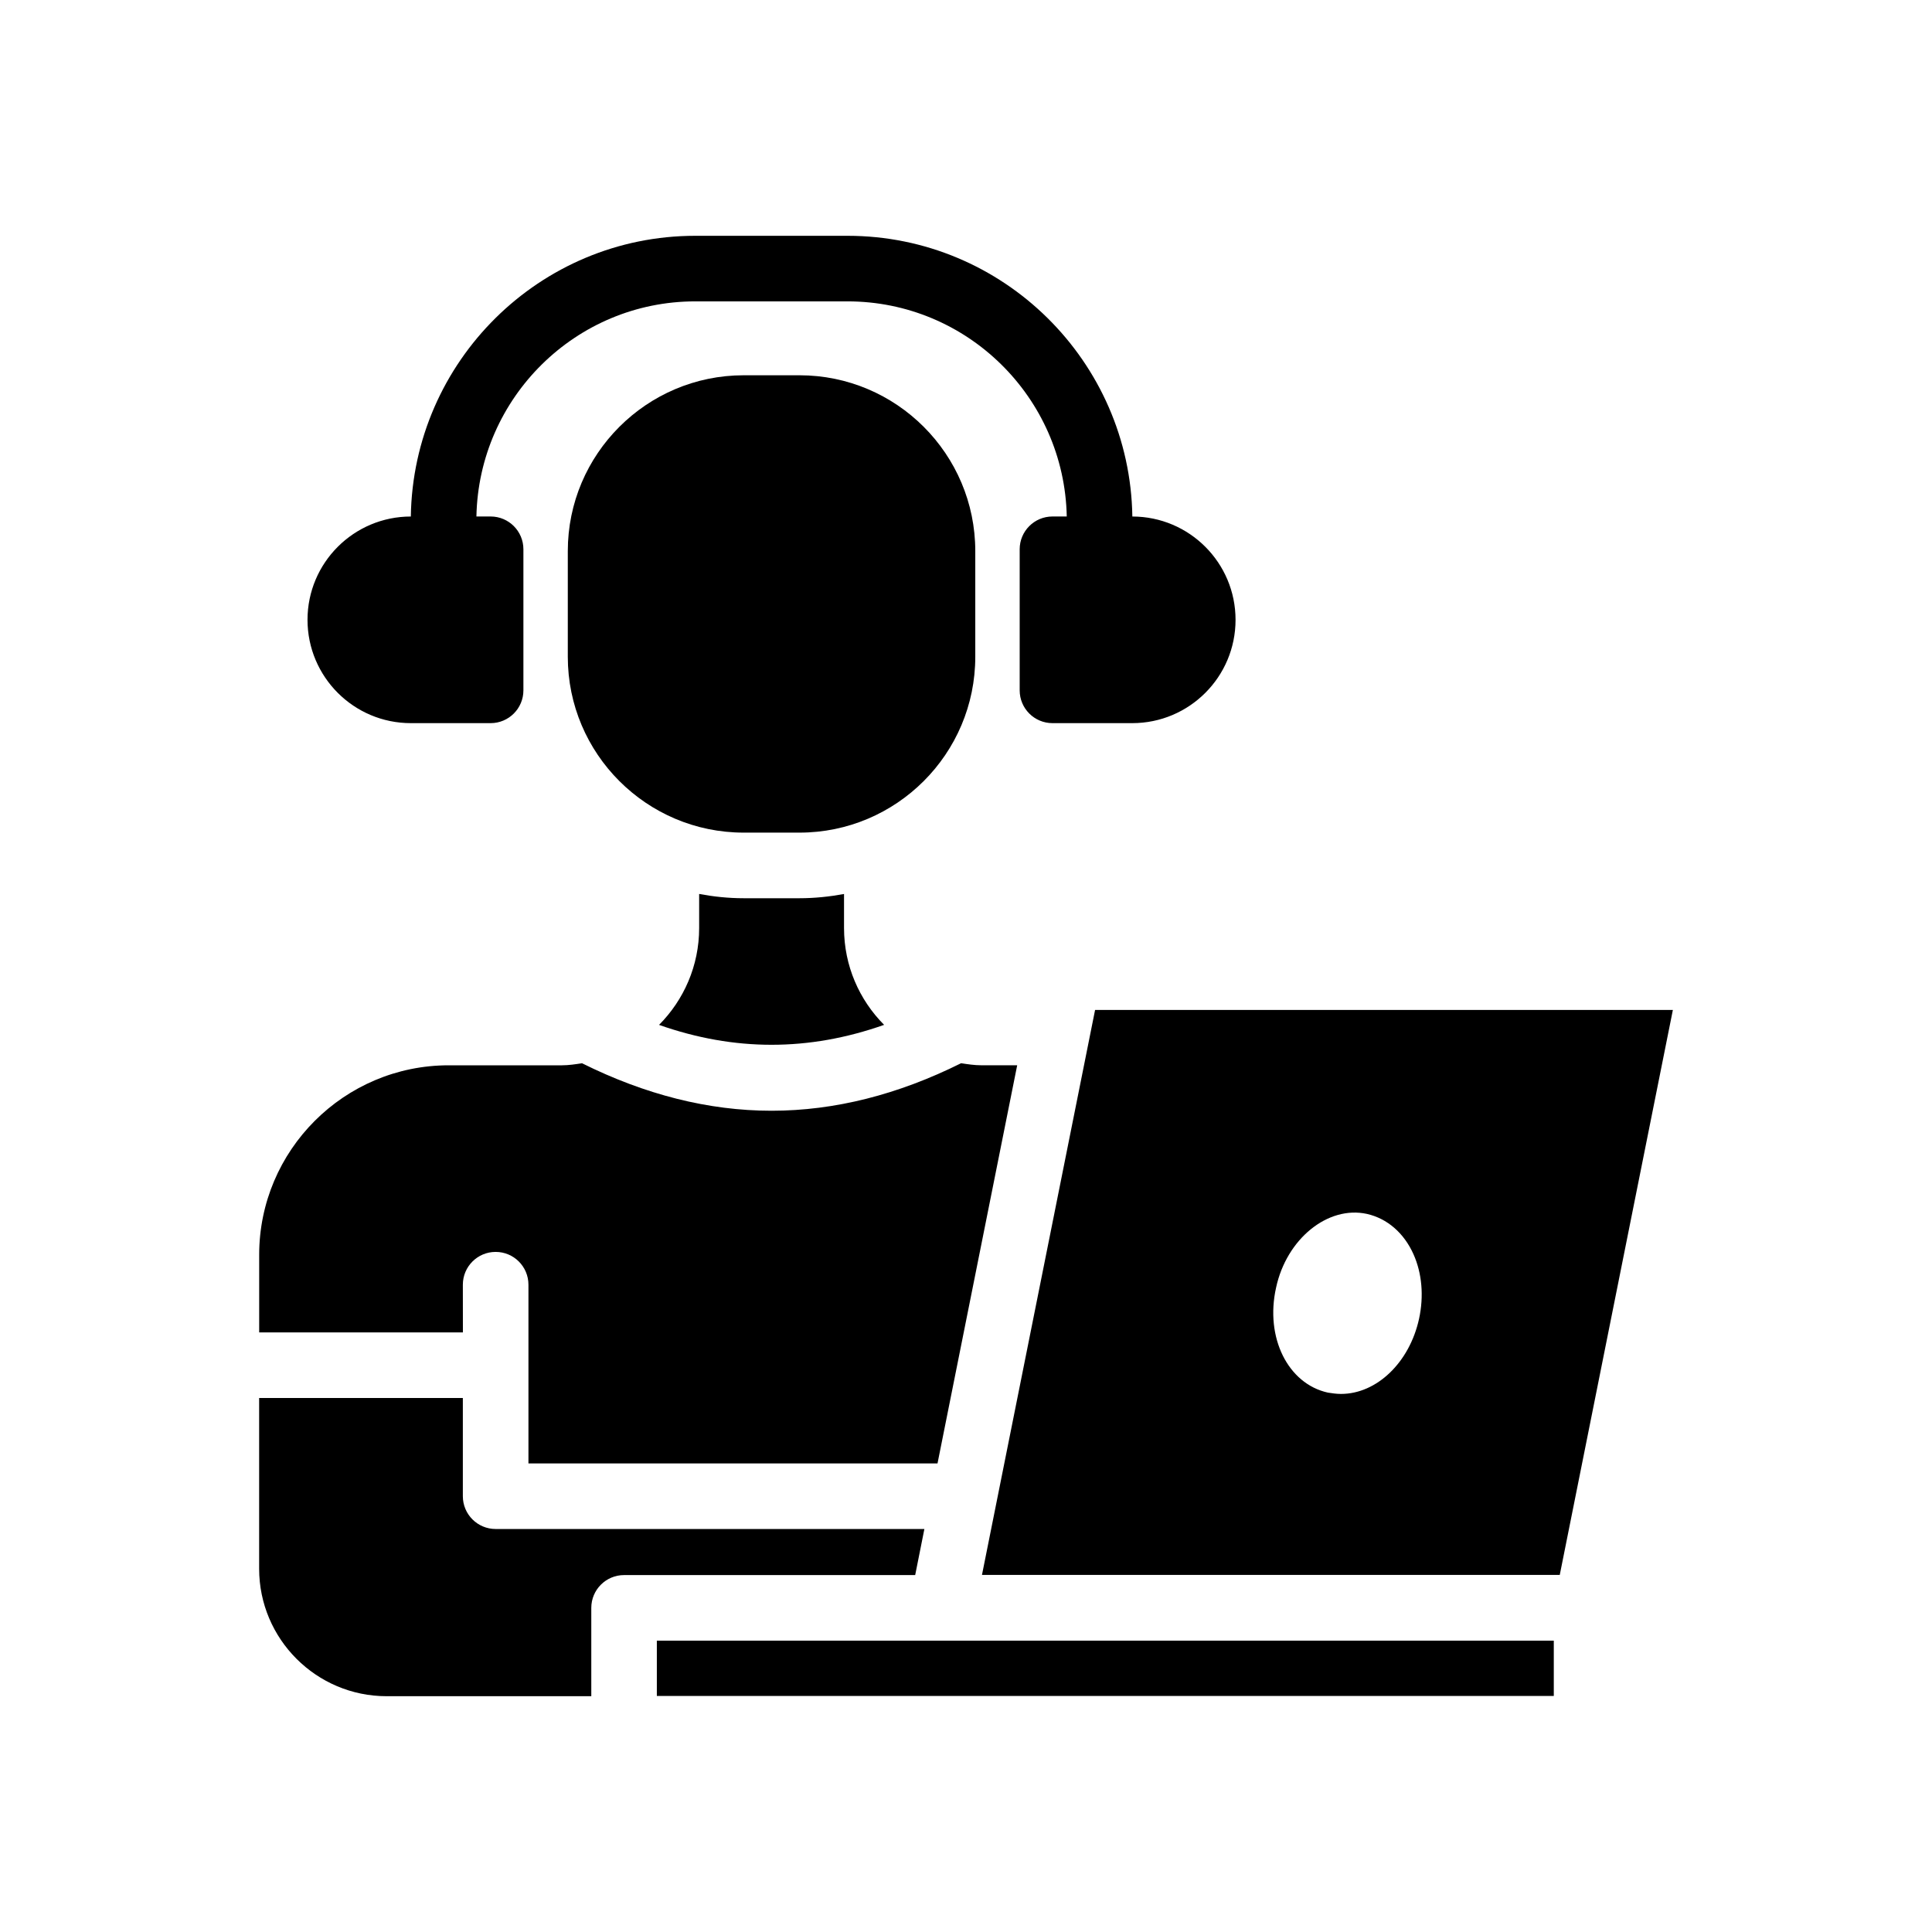 <?xml version="1.0" encoding="UTF-8"?>
<!-- Uploaded to: SVG Find, www.svgrepo.com, Generator: SVG Find Mixer Tools -->
<svg fill="#000000" width="800px" height="800px" version="1.1" viewBox="144 144 512 512" xmlns="http://www.w3.org/2000/svg">
 <g>
  <path d="m355.86 382.04h-14.785c-4.031 0-7.965-0.418-11.793-1.133v9.027c0 10.004-4.07 19.082-10.629 25.672 19.965 7.031 39.691 7.031 59.645-0.008-6.559-6.582-10.621-15.656-10.621-25.656v-9.027c-3.832 0.707-7.777 1.125-11.816 1.125z"/>
  <path d="m266.66 484.46c0-4.801 3.891-8.691 8.691-8.691s8.691 3.891 8.691 8.691v47.359h108.41l21.113-105.51h-9.492c-1.844 0-3.606-0.277-5.375-0.543-16.672 8.305-33.449 12.594-50.223 12.594-16.773 0-33.551-4.289-50.23-12.586-1.754 0.262-3.512 0.543-5.336 0.543h-30.008c-27.695 0-50.215 22.531-50.215 50.223v20.562h53.988z"/>
  <path d="m402.46 318.06v-28.016c0-25.695-20.898-46.594-46.594-46.594h-14.785c-25.695 0-46.609 20.898-46.609 46.594v28.016c0 25.695 20.906 46.594 46.609 46.594h14.785c25.695 0 46.594-20.898 46.594-46.594z"/>
  <path d="m434.21 411.64-29.977 149.73h153.12l29.977-149.73zm85.852 81.863c-2.519 11.555-11.211 19.902-20.68 19.902-1.219 0-2.348-0.172-3.481-0.348-10.605-2.348-16.68-14.602-13.73-27.805 2.777-12.949 13.73-21.812 24.074-19.555 5.383 1.219 9.816 5.039 12.344 10.691 2.254 5.035 2.781 11.113 1.473 17.113z"/>
  <path d="m388.97 549.2h-113.62c-4.801 0-8.691-3.891-8.691-8.691v-26.031h-53.984v45.25c0 18.625 15.152 33.785 33.785 33.785h54.238v-23.41c0-4.801 3.891-8.691 8.691-8.691h77.145z"/>
  <path d="m318.07 578.79v14.656h237.7v-14.656z"/>
  <path d="m252.88 335.64h21.137c4.801 0 8.691-3.891 8.691-8.691v-37.383c0-4.801-3.891-8.691-8.691-8.691h-3.762c0.621-31.535 26.379-57.008 58-57.008h40.352c31.676 0 57.473 25.473 58.094 57.008h-3.785c-4.801 0-8.691 3.891-8.691 8.691v37.383c0 4.801 3.891 8.691 8.691 8.691h21.137c15.121 0 27.379-12.258 27.379-27.379 0-15.113-12.242-27.363-27.348-27.379-0.621-41.125-34.219-74.391-75.477-74.391h-40.352c-41.211 0-74.762 33.266-75.383 74.391-15.121 0.008-27.379 12.266-27.379 27.379 0.008 15.121 12.266 27.379 27.387 27.379z"/>
 </g>
</svg>
